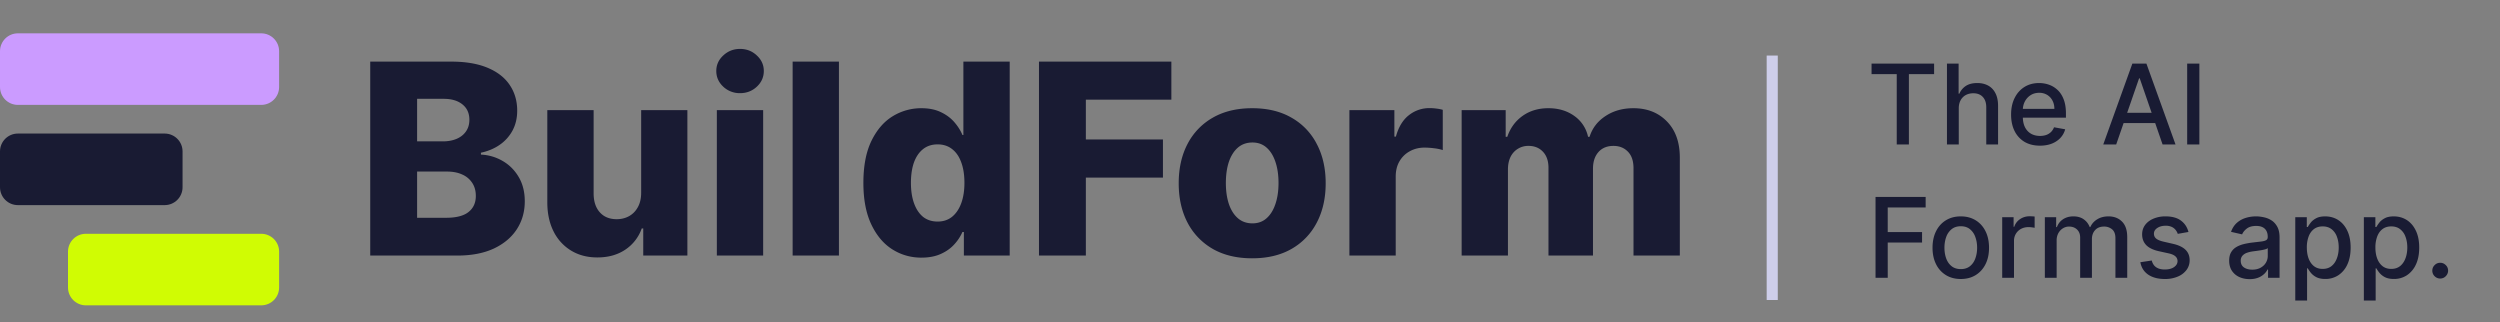 <svg xmlns="http://www.w3.org/2000/svg" width="225" height="29" fill="none" viewBox="0 0 225 29"><rect x="0" y="0" width="225" height="29" fill="#808080" stroke="none"/><path fill="#191B33" d="M33.321 23V5.545h7.278c1.307 0 2.401.185 3.282.554.886.37 1.55.887 1.994 1.552.449.664.673 1.434.673 2.31 0 .664-.139 1.258-.417 1.78a3.675 3.675 0 0 1-1.15 1.287c-.49.341-1.055.58-1.697.716v.17a4.236 4.236 0 0 1 1.952.572c.602.346 1.085.83 1.449 1.449.363.613.545 1.34.545 2.181 0 .938-.238 1.776-.716 2.515-.477.733-1.167 1.312-2.07 1.738-.904.42-2 .631-3.29.631H33.32Zm4.219-3.4h2.608c.914 0 1.588-.174 2.02-.52.437-.347.656-.83.656-1.45 0-.448-.105-.834-.316-1.158a2.028 2.028 0 0 0-.894-.759c-.387-.182-.85-.273-1.39-.273H37.54v4.16Zm0-6.878h2.335c.46 0 .87-.077 1.227-.23.358-.154.637-.376.836-.665.204-.29.306-.64.306-1.049 0-.585-.207-1.045-.622-1.38-.415-.335-.974-.503-1.679-.503H37.54v3.827Zm20.165 4.627V9.91h4.159V23h-3.972v-2.438h-.136a3.807 3.807 0 0 1-1.483 1.91c-.694.465-1.532.698-2.515.698-.892 0-1.676-.204-2.352-.613a4.18 4.18 0 0 1-1.576-1.713c-.375-.739-.566-1.603-.572-2.591V9.909h4.168v7.526c.006.71.193 1.27.563 1.679.369.409.872.613 1.508.613.415 0 .787-.09 1.117-.273.335-.187.6-.457.792-.81.2-.357.299-.789.299-1.295ZM64.516 23V9.91h4.168V23h-4.168Zm2.088-14.616a2.152 2.152 0 0 1-1.508-.58c-.42-.392-.63-.864-.63-1.415 0-.545.21-1.011.63-1.398.42-.392.923-.588 1.508-.588.591 0 1.094.196 1.509.588.42.387.63.853.63 1.398 0 .551-.21 1.023-.63 1.415-.415.386-.918.58-1.509.58Zm8.9-2.839V23h-4.167V5.545h4.167Zm7.434 17.643c-.966 0-1.844-.25-2.633-.75-.79-.5-1.42-1.25-1.892-2.25s-.708-2.242-.708-3.725c0-1.54.245-2.807.733-3.801.489-.994 1.128-1.73 1.918-2.208a4.9 4.9 0 0 1 2.565-.715c.688 0 1.276.119 1.764.358.489.232.892.534 1.21.903.319.37.56.753.725 1.15h.085V5.546h4.168V23h-4.125v-2.122h-.128a4.093 4.093 0 0 1-.75 1.133c-.324.353-.73.637-1.219.853-.483.215-1.054.323-1.713.323Zm1.45-3.248c.505 0 .937-.142 1.294-.426.358-.29.634-.696.827-1.218.193-.523.29-1.137.29-1.841 0-.716-.097-1.333-.29-1.85-.187-.517-.463-.915-.826-1.193-.358-.279-.79-.418-1.296-.418-.517 0-.954.142-1.312.427-.358.284-.631.684-.819 1.201-.181.517-.272 1.128-.272 1.832 0 .705.093 1.319.28 1.841.188.523.458.93.81 1.22.359.283.796.425 1.313.425Zm9.12 3.06V5.545h11.915v3.427h-7.696v3.58h6.938v3.434h-6.938V23h-4.219Zm19.189.247c-1.375 0-2.556-.281-3.545-.844a5.828 5.828 0 0 1-2.276-2.369c-.528-1.017-.792-2.196-.792-3.537 0-1.346.264-2.525.792-3.537a5.76 5.76 0 0 1 2.276-2.37c.989-.567 2.17-.851 3.545-.851s2.554.284 3.537.852a5.68 5.68 0 0 1 2.276 2.37c.534 1.01.801 2.19.801 3.536 0 1.341-.267 2.52-.801 3.537a5.746 5.746 0 0 1-2.276 2.37c-.983.562-2.162.843-3.537.843Zm.026-3.145c.5 0 .923-.153 1.27-.46.346-.307.611-.733.793-1.278.187-.546.281-1.177.281-1.892 0-.728-.094-1.364-.281-1.91-.182-.545-.447-.971-.793-1.278-.347-.307-.77-.46-1.27-.46-.517 0-.955.153-1.312.46-.353.307-.623.733-.81 1.278-.182.546-.273 1.182-.273 1.91 0 .715.091 1.346.273 1.892.187.545.457.971.81 1.278.357.307.795.46 1.312.46ZM121.446 23V9.91h4.048v2.386h.137c.238-.864.628-1.506 1.167-1.927a2.954 2.954 0 0 1 1.884-.639c.193 0 .392.014.596.043.205.022.395.06.571.11v3.623a3.963 3.963 0 0 0-.784-.162 6.937 6.937 0 0 0-.852-.06c-.494 0-.94.11-1.338.332-.392.216-.702.52-.929.912-.222.387-.332.841-.332 1.364V23h-4.168Zm10.102 0V9.91h3.963v2.402h.145c.272-.795.732-1.423 1.38-1.883.648-.46 1.421-.69 2.318-.69.909 0 1.688.233 2.336.698a3.063 3.063 0 0 1 1.235 1.876h.137c.244-.779.721-1.401 1.432-1.867.71-.472 1.548-.707 2.514-.707 1.238 0 2.244.397 3.017 1.193.773.79 1.159 1.875 1.159 3.255V23h-4.168v-7.858c0-.653-.167-1.15-.503-1.491-.335-.347-.769-.52-1.303-.52-.574 0-1.026.187-1.356.562-.323.37-.485.867-.485 1.492V23h-4.006v-7.9c0-.608-.165-1.089-.494-1.44-.33-.353-.765-.53-1.304-.53a1.76 1.76 0 0 0-1.62.998c-.153.318-.23.693-.23 1.125V23h-4.167ZM168.44 6.672v-.945h5.629v.945H171.8V13h-1.094V6.672h-2.266Zm7.849 3.09V13h-1.062V5.727h1.048v2.706h.068c.127-.293.323-.527.585-.7.263-.172.607-.259 1.03-.259.374 0 .701.077.98.231.282.154.5.384.654.69.156.302.234.681.234 1.136V13h-1.062V9.658c0-.4-.103-.71-.309-.93-.206-.223-.492-.334-.859-.334-.251 0-.476.053-.675.16a1.157 1.157 0 0 0-.465.469c-.111.203-.167.45-.167.738Zm7.305 3.348c-.537 0-1-.115-1.389-.344a2.336 2.336 0 0 1-.894-.977c-.209-.421-.313-.915-.313-1.48 0-.56.104-1.052.313-1.478.21-.426.504-.759.88-.998.379-.239.822-.359 1.328-.359.308 0 .606.051.895.153.289.102.548.262.778.48.23.217.411.5.543.848.133.346.199.766.199 1.26v.377h-4.336v-.795h3.296c0-.28-.057-.527-.171-.742a1.283 1.283 0 0 0-.479-.515 1.342 1.342 0 0 0-.718-.188c-.298 0-.558.073-.781.22a1.48 1.48 0 0 0-.511.568 1.633 1.633 0 0 0-.178.756v.622c0 .364.064.675.192.93.13.256.311.451.543.586.232.133.503.199.814.199.201 0 .384-.029.55-.085a1.19 1.19 0 0 0 .43-.263c.12-.116.213-.26.277-.43l1.005.181a1.82 1.82 0 0 1-.434.778c-.206.22-.465.392-.777.515-.31.12-.664.181-1.062.181Zm6.864-.11h-1.164l2.617-7.273h1.267L195.796 13h-1.165l-2.056-5.952h-.057L190.458 13Zm.196-2.848h3.778v.923h-3.778v-.923Zm7.289-4.425V13h-1.097V5.727h1.097ZM168.799 25v-7.273h4.51v.945h-3.413v2.216h3.09v.94h-3.09V25h-1.097Zm7.671.11c-.511 0-.957-.117-1.338-.351a2.36 2.36 0 0 1-.888-.984c-.211-.421-.316-.914-.316-1.477 0-.566.105-1.061.316-1.485.21-.424.506-.753.888-.987.381-.234.827-.352 1.338-.352.512 0 .958.118 1.339.352.381.234.677.563.888.987.211.424.316.919.316 1.485 0 .563-.105 1.056-.316 1.477-.211.421-.507.75-.888.984-.381.234-.827.351-1.339.351Zm.004-.891c.331 0 .606-.088.824-.263.218-.175.379-.408.483-.7.106-.29.16-.612.16-.962 0-.348-.054-.668-.16-.959a1.56 1.56 0 0 0-.483-.706c-.218-.178-.493-.267-.824-.267-.334 0-.611.089-.831.267a1.59 1.59 0 0 0-.487.706c-.104.291-.156.611-.156.959 0 .35.052.671.156.962.107.292.269.525.487.7.22.175.497.263.831.263Zm3.724.781v-5.454h1.026v.866h.057c.1-.294.275-.524.526-.692.253-.171.54-.256.859-.256a4.498 4.498 0 0 1 .451.025v1.015a1.853 1.853 0 0 0-.227-.039 2.169 2.169 0 0 0-.327-.025c-.251 0-.474.054-.671.16a1.192 1.192 0 0 0-.632 1.069V25h-1.062Zm3.838 0v-5.454h1.019v.887h.068c.113-.3.299-.535.557-.703.258-.17.567-.256.927-.256.365 0 .67.086.916.256.249.17.432.405.551.703h.057c.13-.291.337-.523.621-.696.284-.175.623-.263 1.016-.263.494 0 .898.155 1.211.466.314.31.472.777.472 1.402V25h-1.062v-3.558c0-.37-.101-.637-.302-.803a1.097 1.097 0 0 0-.721-.248c-.345 0-.614.106-.806.32-.192.21-.287.481-.287.812V25h-1.059v-3.626c0-.296-.092-.534-.277-.713-.184-.18-.425-.27-.721-.27a1.03 1.03 0 0 0-.557.16c-.168.104-.304.25-.408.436a1.336 1.336 0 0 0-.153.65V25h-1.062Zm12.925-4.123-.962.17a1.128 1.128 0 0 0-.192-.351.945.945 0 0 0-.348-.273 1.26 1.26 0 0 0-.55-.107c-.301 0-.552.068-.753.203-.201.132-.302.304-.302.514 0 .183.068.33.202.44.135.112.353.203.654.274l.866.199c.502.116.876.295 1.123.536.246.242.369.555.369.941 0 .327-.095.618-.284.874a1.863 1.863 0 0 1-.785.596 2.904 2.904 0 0 1-1.161.217c-.611 0-1.109-.13-1.495-.39-.386-.263-.623-.636-.711-1.12l1.027-.155c.064.267.195.47.394.607.199.135.458.202.778.202.348 0 .626-.072.834-.216.208-.147.313-.326.313-.537a.557.557 0 0 0-.192-.43c-.126-.115-.319-.203-.579-.262l-.923-.203c-.509-.116-.886-.3-1.13-.553-.241-.254-.362-.575-.362-.963 0-.322.09-.604.27-.845.18-.241.429-.43.746-.565a2.722 2.722 0 0 1 1.09-.206c.59 0 1.054.128 1.392.384.339.253.562.593.671 1.02Zm5.508 4.244c-.346 0-.658-.064-.937-.192a1.573 1.573 0 0 1-.664-.565c-.161-.246-.242-.548-.242-.905 0-.308.059-.561.178-.76.118-.199.278-.356.479-.472.201-.116.426-.204.675-.263a6.69 6.69 0 0 1 .76-.135l.795-.093c.204-.026.352-.067.444-.124.092-.057.139-.149.139-.277v-.025c0-.31-.088-.55-.263-.72-.173-.171-.431-.256-.774-.256-.358 0-.64.08-.846.238-.203.156-.344.33-.422.522l-.998-.228c.118-.331.291-.599.518-.802.23-.206.494-.355.792-.448.299-.094.612-.142.941-.142.218 0 .449.026.693.079.246.05.476.142.689.276.215.136.392.328.529.58.137.248.206.571.206.969V25h-1.037v-.746h-.043a1.484 1.484 0 0 1-.309.405 1.63 1.63 0 0 1-.529.33 2.049 2.049 0 0 1-.774.132Zm.231-.852c.293 0 .544-.058.753-.174.21-.116.37-.268.479-.455.111-.19.167-.392.167-.607v-.704a.553.553 0 0 1-.22.107c-.107.03-.229.058-.366.082a41.13 41.13 0 0 1-.401.06c-.13.017-.239.03-.327.043-.206.026-.394.07-.564.131a.96.96 0 0 0-.405.267.663.663 0 0 0-.149.454c0 .263.097.462.291.597.194.132.441.198.742.198Zm3.875 2.777v-7.5h1.037v.884h.089c.061-.114.15-.245.266-.395.116-.149.277-.279.483-.39.206-.114.478-.17.817-.17.44 0 .833.11 1.179.333.345.223.617.544.813.963.199.419.298.923.298 1.512 0 .59-.098 1.095-.294 1.517a2.306 2.306 0 0 1-.81.97 2.095 2.095 0 0 1-1.175.337c-.332 0-.603-.056-.814-.167a1.548 1.548 0 0 1-.49-.391 2.988 2.988 0 0 1-.273-.398h-.064v2.895h-1.062Zm1.041-4.773c0 .383.055.72.166 1.008.112.29.273.515.483.678.211.162.469.242.775.242.317 0 .582-.084.795-.252.213-.17.374-.401.483-.693.111-.29.167-.619.167-.983 0-.36-.055-.683-.163-.97a1.49 1.49 0 0 0-.483-.678c-.213-.166-.48-.249-.799-.249-.308 0-.569.08-.782.238-.21.159-.37.38-.479.664a2.768 2.768 0 0 0-.163.995Zm5.131 4.773v-7.5h1.037v.884h.089c.061-.114.15-.245.266-.395.116-.149.277-.279.483-.39.206-.114.478-.17.817-.17.44 0 .833.11 1.179.333.345.223.616.544.813.963.199.419.298.923.298 1.512 0 .59-.098 1.095-.295 1.517a2.297 2.297 0 0 1-.809.97 2.096 2.096 0 0 1-1.176.337c-.331 0-.602-.056-.813-.167a1.548 1.548 0 0 1-.49-.391 2.988 2.988 0 0 1-.273-.398h-.064v2.895h-1.062Zm1.04-4.773c0 .383.056.72.167 1.008.112.29.273.515.483.678.211.162.469.242.774.242.318 0 .583-.084.796-.252.213-.17.374-.401.483-.693.111-.29.167-.619.167-.983 0-.36-.055-.683-.164-.97a1.476 1.476 0 0 0-.483-.678c-.213-.166-.479-.249-.799-.249-.307 0-.568.08-.781.238-.21.159-.37.38-.479.664a2.768 2.768 0 0 0-.164.995Zm5.831 2.794a.687.687 0 0 1-.5-.206.687.687 0 0 1-.21-.504c0-.194.07-.36.21-.497a.68.68 0 0 1 .5-.21c.195 0 .361.07.501.21a.67.67 0 0 1 .21.497.67.67 0 0 1-.1.359.738.738 0 0 1-.255.256.68.68 0 0 1-.356.095Z"/><path fill="#CB9BFF" d="M23.51 3H1.61C.72 3 0 3.72 0 4.61v3.22c0 .89.72 1.61 1.61 1.61h21.9c.89 0 1.61-.72 1.61-1.61V4.61c0-.89-.72-1.61-1.61-1.61Z"/><path fill="#191B33" d="M14.82 12.02H1.61c-.89 0-1.61.72-1.61 1.61v3.22c0 .89.72 1.61 1.61 1.61h13.21c.89 0 1.61-.72 1.61-1.61v-3.22c0-.89-.72-1.61-1.61-1.61Z"/><path fill="#D0FC03" d="M23.51 21.04H7.73c-.89 0-1.61.72-1.61 1.61v3.22c0 .89.72 1.61 1.61 1.61h15.78c.89 0 1.61-.72 1.61-1.61v-3.22c0-.89-.72-1.61-1.61-1.61Z"/><path stroke="#CECEEA" d="M159.5 5v22"/></svg>